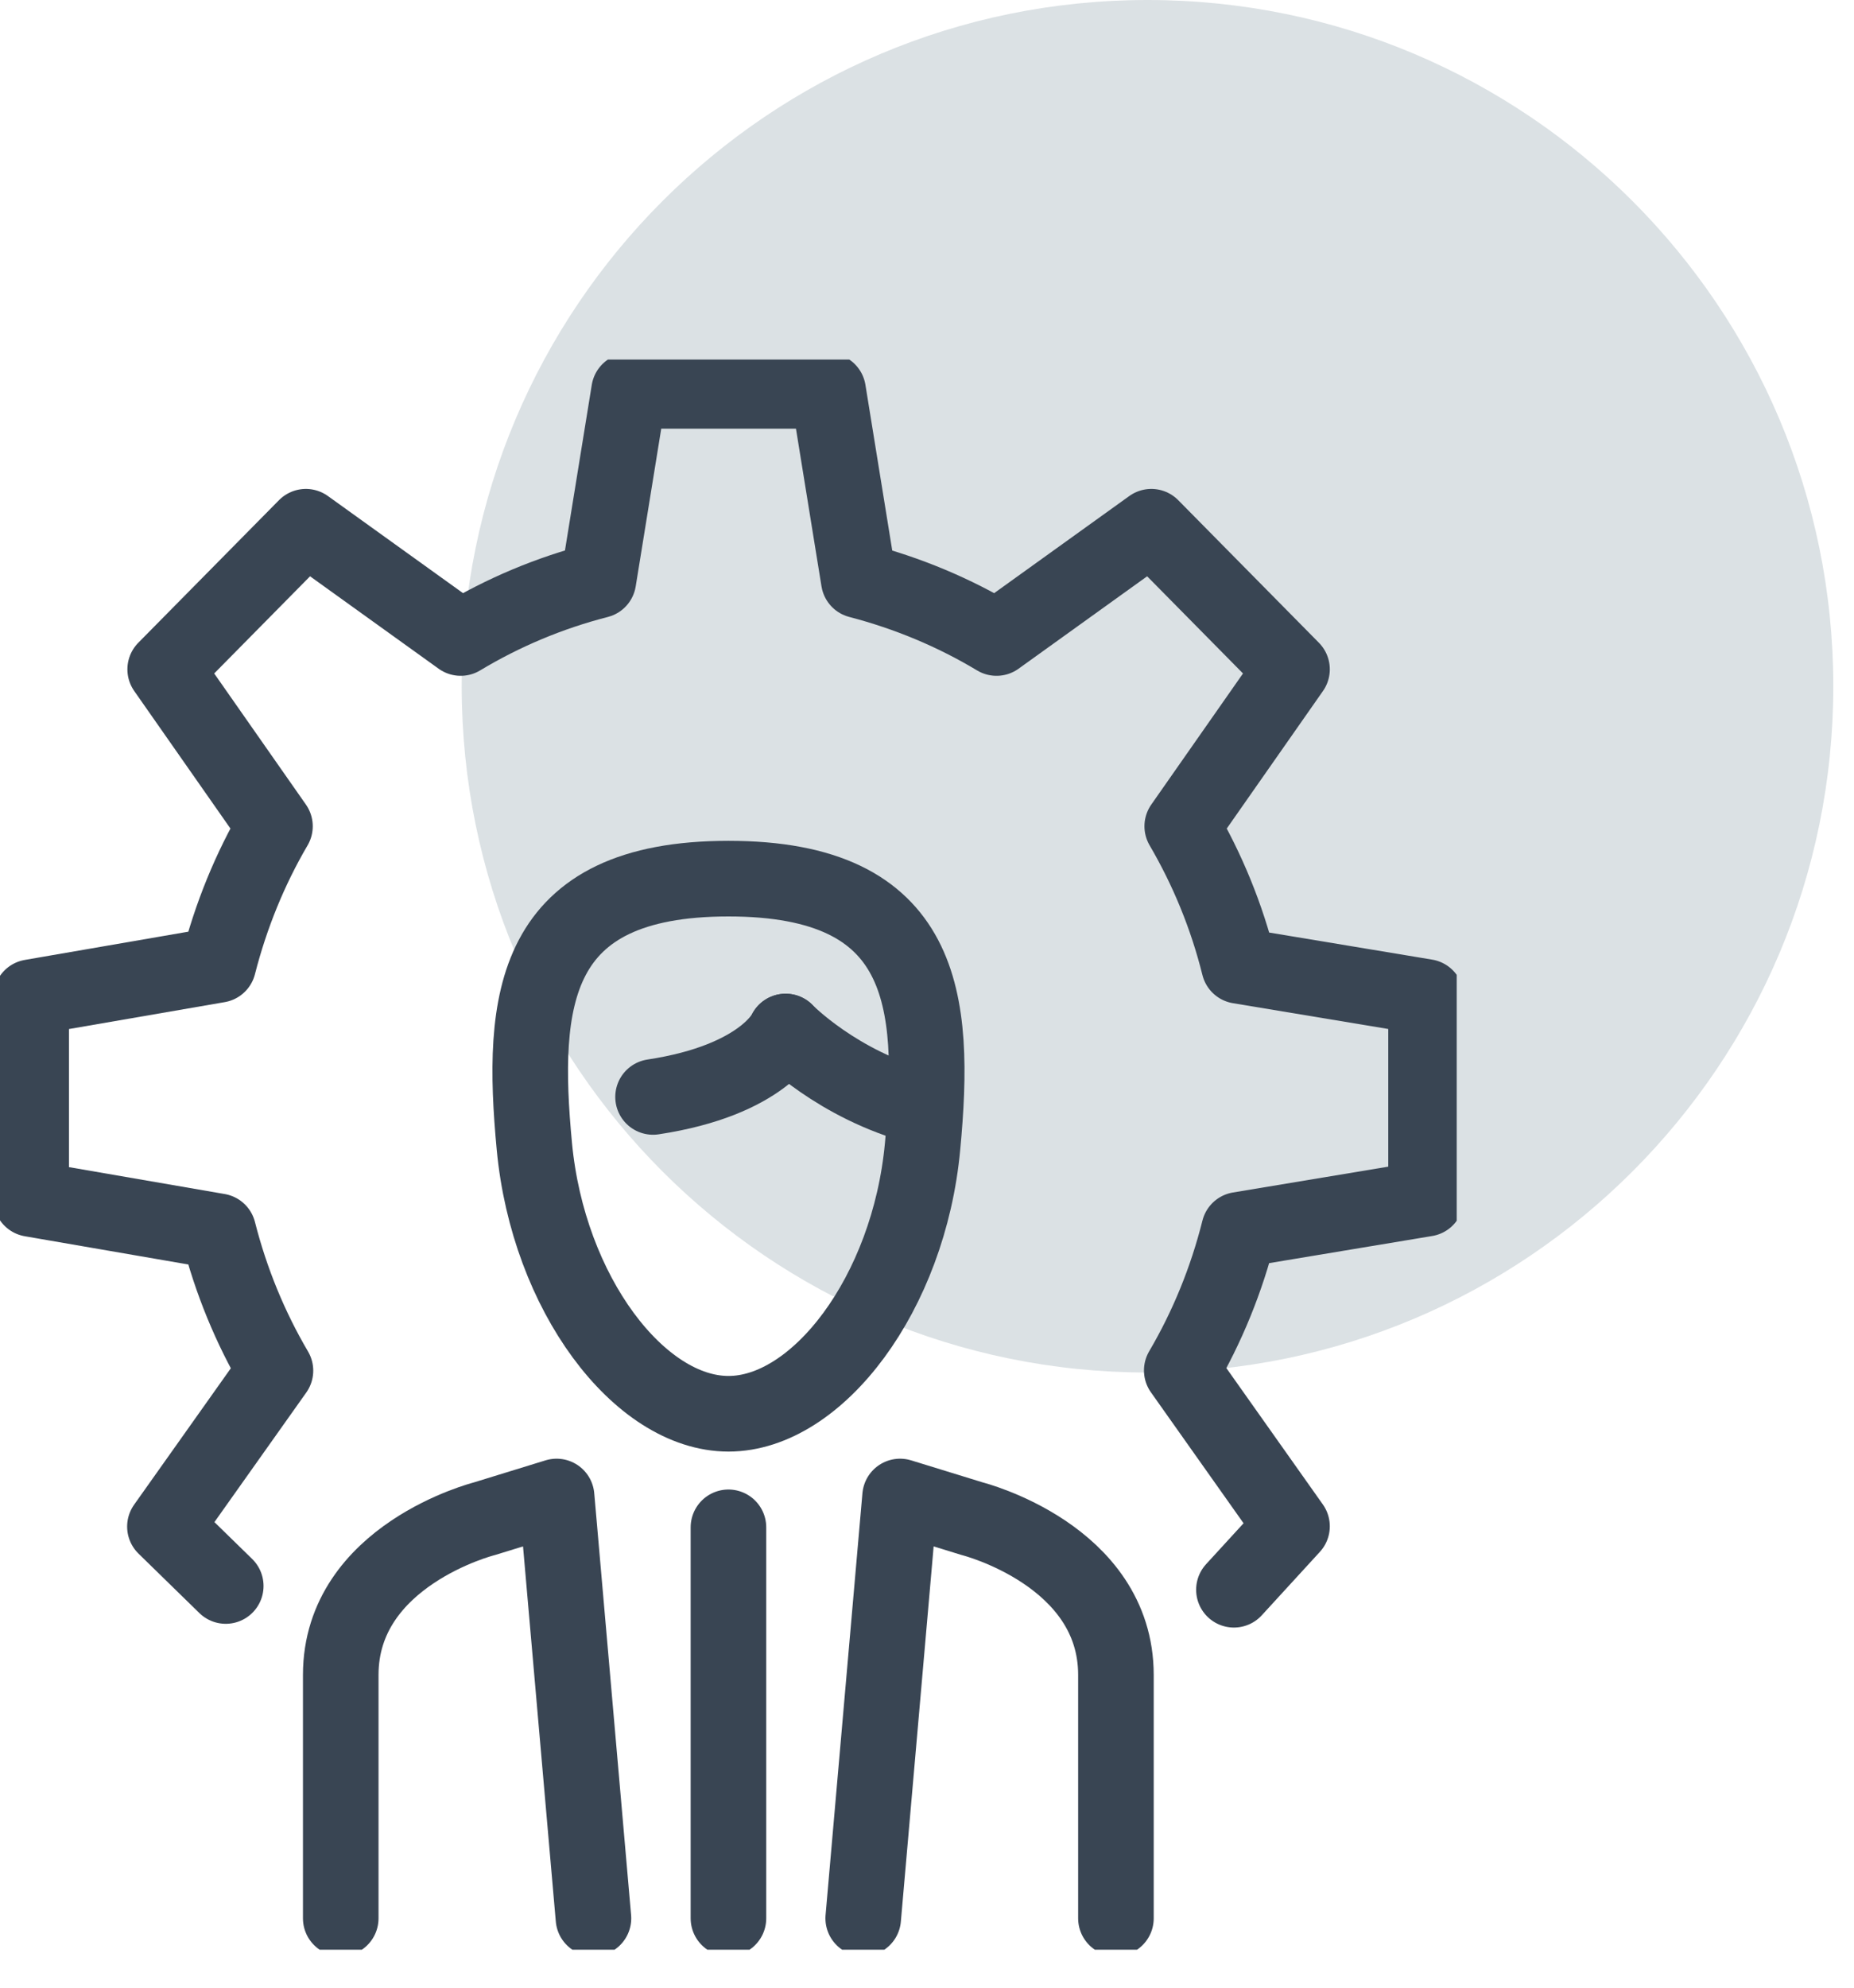 <svg width="42" height="45" viewBox="0 0 42 45" fill="none" xmlns="http://www.w3.org/2000/svg">
<path opacity="0.15" d="M25.995 31.073C34.575 31.073 41.531 24.117 41.531 15.536C41.531 6.956 34.575 0 25.995 0C17.414 0 10.459 6.956 10.459 15.536C10.459 24.117 17.414 31.073 25.995 31.073Z" fill="#12384F"/>
<g clip-path="url(#clip0_406_4108)">
<path d="M27.953 35.991L29.269 34.555L26.771 31.026C27.348 30.044 27.785 28.977 28.07 27.842L32.305 27.138V22.57L28.07 21.867C27.79 20.743 27.353 19.682 26.782 18.706L29.269 15.153L26.082 11.925L22.575 14.444C21.611 13.865 20.564 13.428 19.455 13.139L18.76 8.849H14.251L13.556 13.139C12.447 13.423 11.399 13.865 10.436 14.444L6.929 11.925L3.742 15.153L6.229 18.706C5.663 19.671 5.232 20.726 4.946 21.844L0.706 22.576V27.144L4.946 27.876C5.232 29 5.669 30.061 6.24 31.031L3.736 34.561L5.114 35.906" stroke="#394553" stroke-width="1.712" stroke-linecap="round" stroke-linejoin="round"/>
<path d="M16.502 34.578V43.43" stroke="#394553" stroke-width="1.712" stroke-linecap="round" stroke-linejoin="round"/>
<path d="M13.444 43.43L12.609 33.88L10.968 34.385C10.968 34.385 7.719 35.208 7.719 37.92V43.43" stroke="#394553" stroke-width="1.712" stroke-linecap="round" stroke-linejoin="round"/>
<path d="M19.555 43.43L20.39 33.88L22.031 34.385C22.031 34.385 25.28 35.208 25.28 37.92V43.43" stroke="#394553" stroke-width="1.712" stroke-linecap="round" stroke-linejoin="round"/>
<path d="M16.503 19.892C12.038 19.892 11.792 22.627 12.105 25.952C12.419 29.283 14.486 32.007 16.503 32.007C18.519 32.007 20.592 29.283 20.9 25.952C21.214 22.627 20.967 19.892 16.503 19.892Z" stroke="#394553" stroke-width="1.712" stroke-linejoin="round"/>
<path d="M17.797 23.353C17.797 23.353 17.304 24.454 14.794 24.834" stroke="#394553" stroke-width="1.712" stroke-linecap="round" stroke-linejoin="round"/>
<path d="M17.797 23.353C17.797 23.353 18.968 24.562 20.855 25.061" stroke="#394553" stroke-width="1.712" stroke-linecap="round" stroke-linejoin="round"/>
</g>
<defs>
<clipPath id="clip0_406_4108">
<rect width="33" height="36" fill="white" transform="translate(0 8.14)"/>
</clipPath>
</defs>
</svg>

